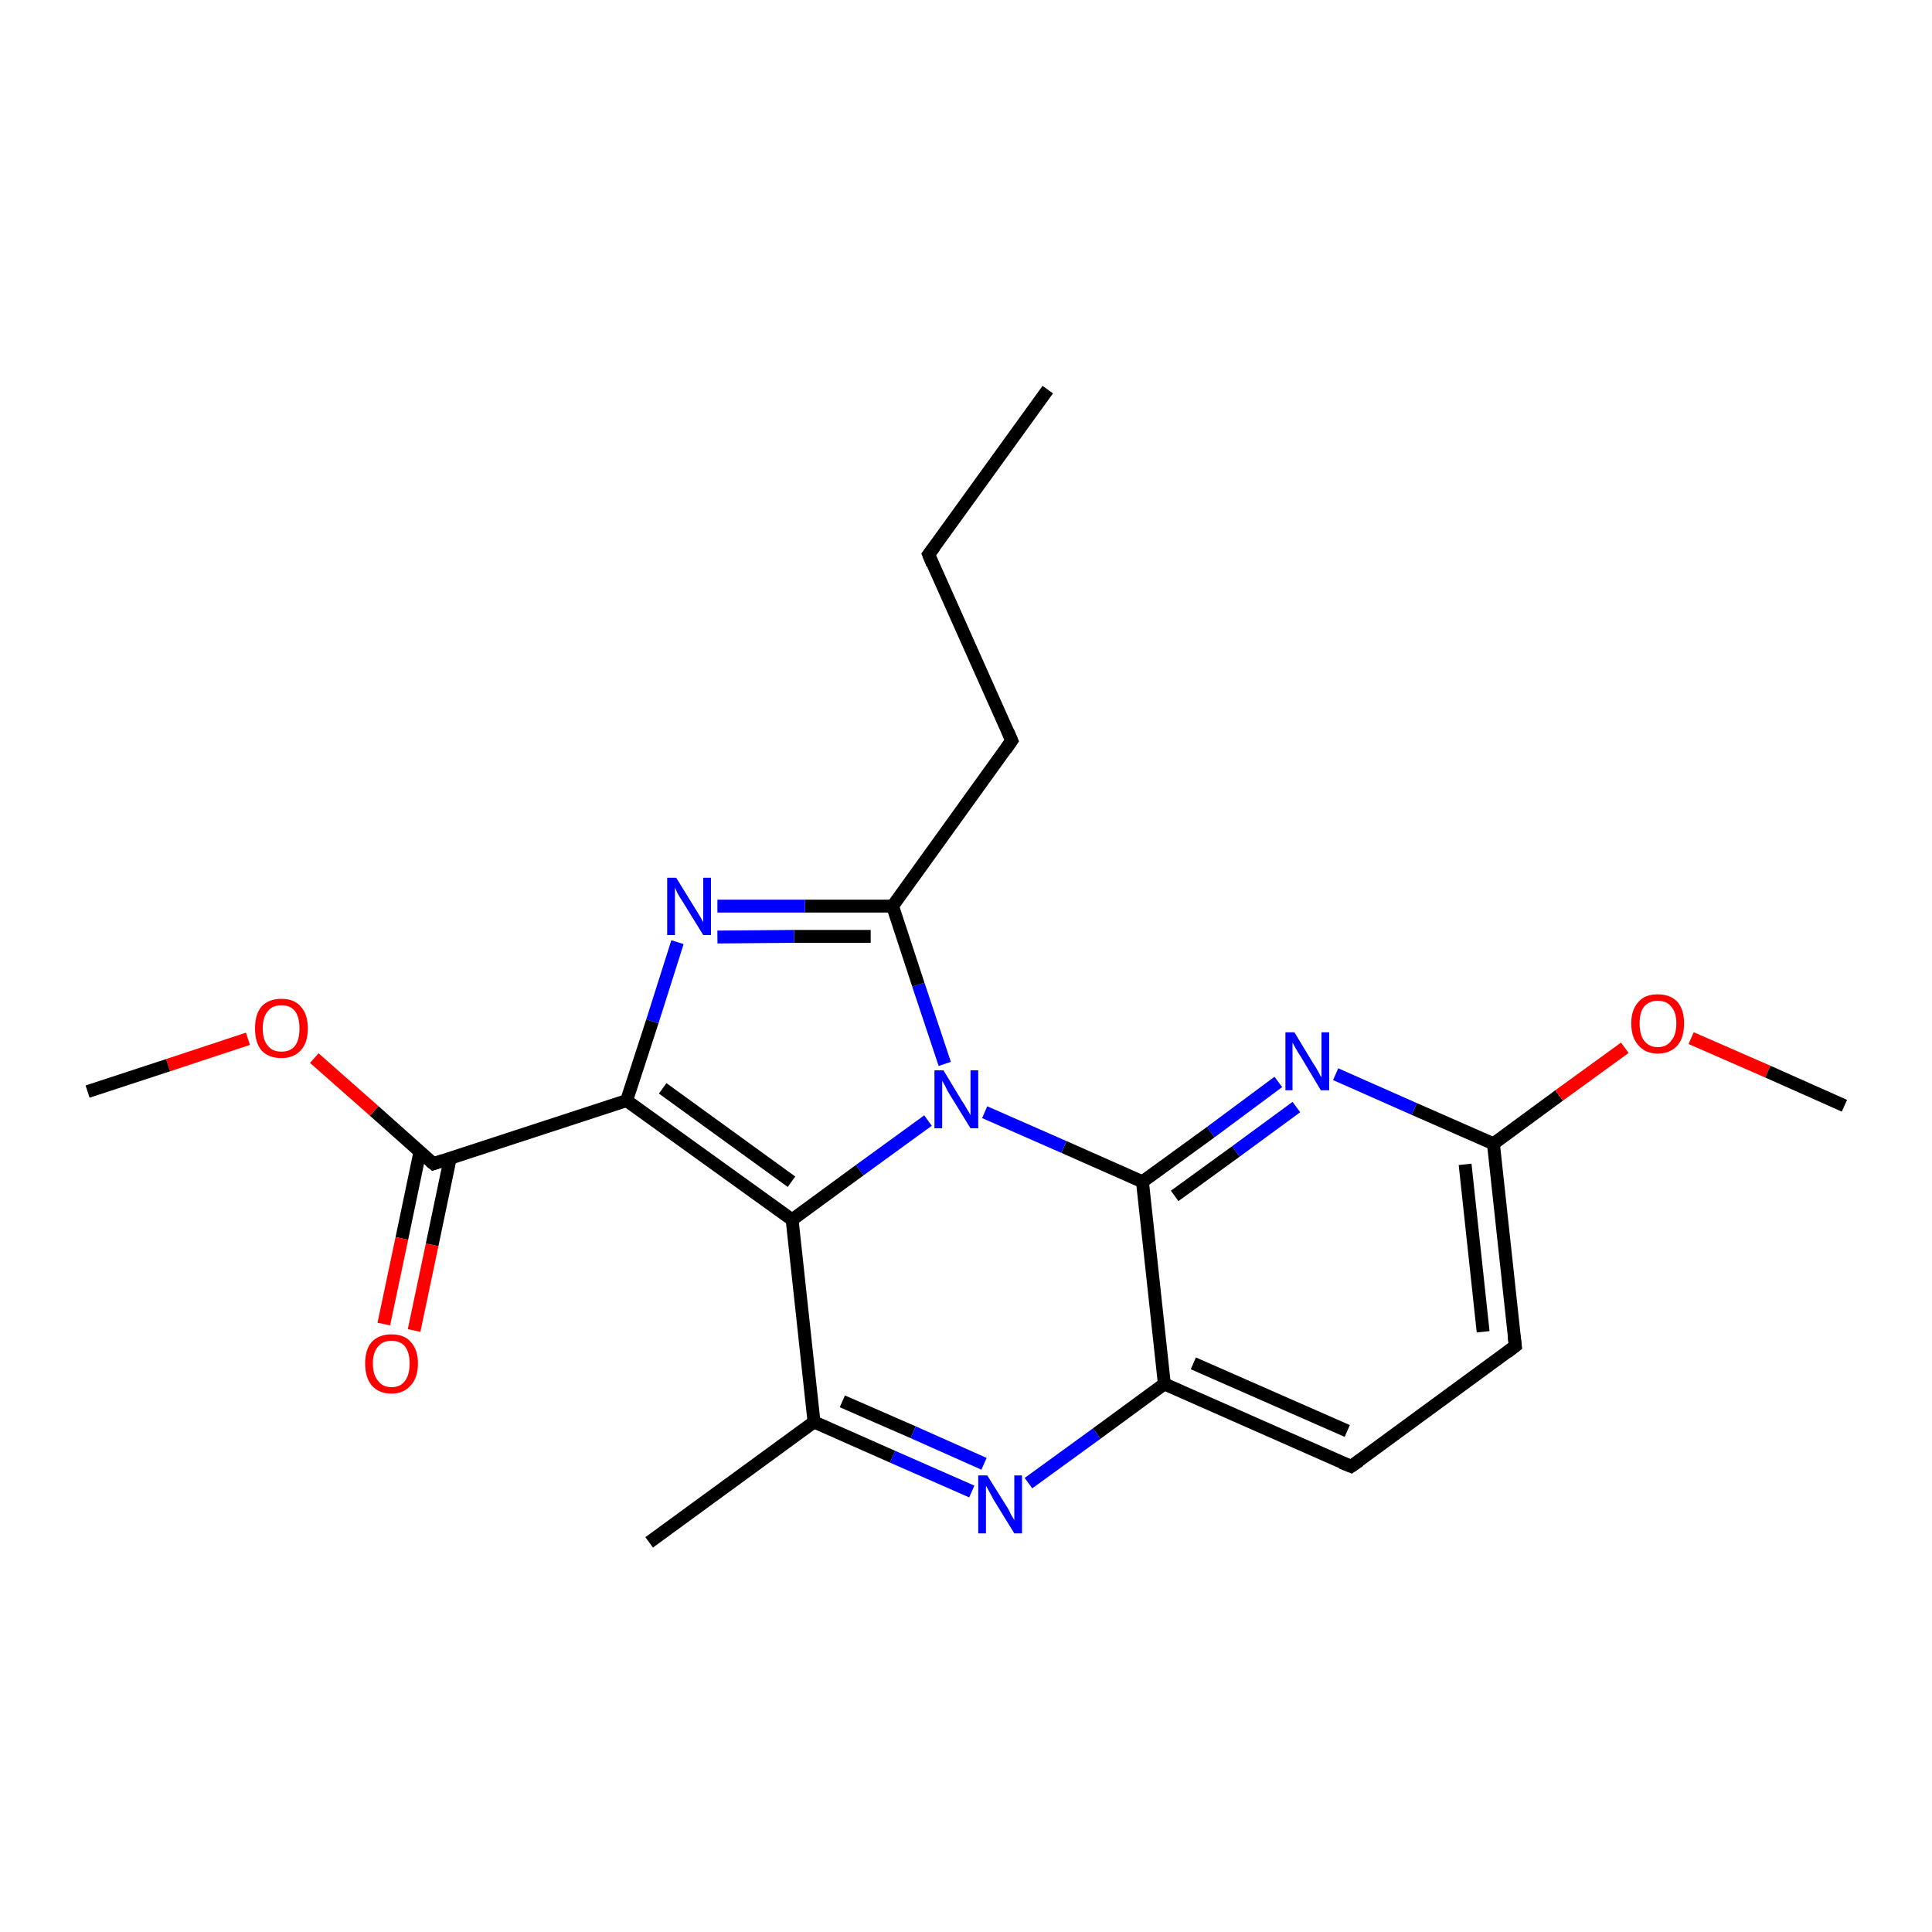 <?xml version='1.0' encoding='iso-8859-1'?>
<svg version='1.1' baseProfile='full'
              xmlns='http://www.w3.org/2000/svg'
                      xmlns:rdkit='http://www.rdkit.org/xml'
                      xmlns:xlink='http://www.w3.org/1999/xlink'
                  xml:space='preserve'
width='300px' height='300px' viewBox='0 0 300 300'>
<!-- END OF HEADER -->
<rect style='opacity:1.0;fill:#FFFFFF;stroke:none' width='300.0' height='300.0' x='0.0' y='0.0'> </rect>
<path class='bond-0 atom-0 atom-1' d='M 162.7,60.5 L 144.2,86.1' style='fill:none;fill-rule:evenodd;stroke:#000000;stroke-width:2.0px;stroke-linecap:butt;stroke-linejoin:miter;stroke-opacity:1' />
<path class='bond-1 atom-1 atom-2' d='M 144.2,86.1 L 157.1,115.0' style='fill:none;fill-rule:evenodd;stroke:#000000;stroke-width:2.0px;stroke-linecap:butt;stroke-linejoin:miter;stroke-opacity:1' />
<path class='bond-2 atom-2 atom-3' d='M 157.1,115.0 L 138.6,140.7' style='fill:none;fill-rule:evenodd;stroke:#000000;stroke-width:2.0px;stroke-linecap:butt;stroke-linejoin:miter;stroke-opacity:1' />
<path class='bond-3 atom-3 atom-4' d='M 138.6,140.7 L 125.0,140.7' style='fill:none;fill-rule:evenodd;stroke:#000000;stroke-width:2.0px;stroke-linecap:butt;stroke-linejoin:miter;stroke-opacity:1' />
<path class='bond-3 atom-3 atom-4' d='M 125.0,140.7 L 111.4,140.7' style='fill:none;fill-rule:evenodd;stroke:#0000FF;stroke-width:2.0px;stroke-linecap:butt;stroke-linejoin:miter;stroke-opacity:1' />
<path class='bond-3 atom-3 atom-4' d='M 135.2,145.4 L 123.3,145.4' style='fill:none;fill-rule:evenodd;stroke:#000000;stroke-width:2.0px;stroke-linecap:butt;stroke-linejoin:miter;stroke-opacity:1' />
<path class='bond-3 atom-3 atom-4' d='M 123.3,145.4 L 111.4,145.5' style='fill:none;fill-rule:evenodd;stroke:#0000FF;stroke-width:2.0px;stroke-linecap:butt;stroke-linejoin:miter;stroke-opacity:1' />
<path class='bond-4 atom-4 atom-5' d='M 105.2,146.3 L 101.3,158.6' style='fill:none;fill-rule:evenodd;stroke:#0000FF;stroke-width:2.0px;stroke-linecap:butt;stroke-linejoin:miter;stroke-opacity:1' />
<path class='bond-4 atom-4 atom-5' d='M 101.3,158.6 L 97.3,170.9' style='fill:none;fill-rule:evenodd;stroke:#000000;stroke-width:2.0px;stroke-linecap:butt;stroke-linejoin:miter;stroke-opacity:1' />
<path class='bond-5 atom-5 atom-6' d='M 97.3,170.9 L 67.3,180.7' style='fill:none;fill-rule:evenodd;stroke:#000000;stroke-width:2.0px;stroke-linecap:butt;stroke-linejoin:miter;stroke-opacity:1' />
<path class='bond-6 atom-6 atom-7' d='M 65.2,178.9 L 62.4,192.3' style='fill:none;fill-rule:evenodd;stroke:#000000;stroke-width:2.0px;stroke-linecap:butt;stroke-linejoin:miter;stroke-opacity:1' />
<path class='bond-6 atom-6 atom-7' d='M 62.4,192.3 L 59.6,205.6' style='fill:none;fill-rule:evenodd;stroke:#FF0000;stroke-width:2.0px;stroke-linecap:butt;stroke-linejoin:miter;stroke-opacity:1' />
<path class='bond-6 atom-6 atom-7' d='M 69.9,179.9 L 67.1,193.3' style='fill:none;fill-rule:evenodd;stroke:#000000;stroke-width:2.0px;stroke-linecap:butt;stroke-linejoin:miter;stroke-opacity:1' />
<path class='bond-6 atom-6 atom-7' d='M 67.1,193.3 L 64.3,206.6' style='fill:none;fill-rule:evenodd;stroke:#FF0000;stroke-width:2.0px;stroke-linecap:butt;stroke-linejoin:miter;stroke-opacity:1' />
<path class='bond-7 atom-6 atom-8' d='M 67.3,180.7 L 58.1,172.5' style='fill:none;fill-rule:evenodd;stroke:#000000;stroke-width:2.0px;stroke-linecap:butt;stroke-linejoin:miter;stroke-opacity:1' />
<path class='bond-7 atom-6 atom-8' d='M 58.1,172.5 L 48.8,164.3' style='fill:none;fill-rule:evenodd;stroke:#FF0000;stroke-width:2.0px;stroke-linecap:butt;stroke-linejoin:miter;stroke-opacity:1' />
<path class='bond-8 atom-8 atom-9' d='M 38.5,161.3 L 26.1,165.4' style='fill:none;fill-rule:evenodd;stroke:#FF0000;stroke-width:2.0px;stroke-linecap:butt;stroke-linejoin:miter;stroke-opacity:1' />
<path class='bond-8 atom-8 atom-9' d='M 26.1,165.4 L 13.6,169.5' style='fill:none;fill-rule:evenodd;stroke:#000000;stroke-width:2.0px;stroke-linecap:butt;stroke-linejoin:miter;stroke-opacity:1' />
<path class='bond-9 atom-5 atom-10' d='M 97.3,170.9 L 123.0,189.4' style='fill:none;fill-rule:evenodd;stroke:#000000;stroke-width:2.0px;stroke-linecap:butt;stroke-linejoin:miter;stroke-opacity:1' />
<path class='bond-9 atom-5 atom-10' d='M 102.9,169.0 L 122.9,183.5' style='fill:none;fill-rule:evenodd;stroke:#000000;stroke-width:2.0px;stroke-linecap:butt;stroke-linejoin:miter;stroke-opacity:1' />
<path class='bond-10 atom-10 atom-11' d='M 123.0,189.4 L 126.4,220.8' style='fill:none;fill-rule:evenodd;stroke:#000000;stroke-width:2.0px;stroke-linecap:butt;stroke-linejoin:miter;stroke-opacity:1' />
<path class='bond-11 atom-11 atom-12' d='M 126.4,220.8 L 100.8,239.5' style='fill:none;fill-rule:evenodd;stroke:#000000;stroke-width:2.0px;stroke-linecap:butt;stroke-linejoin:miter;stroke-opacity:1' />
<path class='bond-12 atom-11 atom-13' d='M 126.4,220.8 L 138.6,226.2' style='fill:none;fill-rule:evenodd;stroke:#000000;stroke-width:2.0px;stroke-linecap:butt;stroke-linejoin:miter;stroke-opacity:1' />
<path class='bond-12 atom-11 atom-13' d='M 138.6,226.2 L 150.9,231.6' style='fill:none;fill-rule:evenodd;stroke:#0000FF;stroke-width:2.0px;stroke-linecap:butt;stroke-linejoin:miter;stroke-opacity:1' />
<path class='bond-12 atom-11 atom-13' d='M 130.8,217.6 L 141.8,222.4' style='fill:none;fill-rule:evenodd;stroke:#000000;stroke-width:2.0px;stroke-linecap:butt;stroke-linejoin:miter;stroke-opacity:1' />
<path class='bond-12 atom-11 atom-13' d='M 141.8,222.4 L 152.8,227.3' style='fill:none;fill-rule:evenodd;stroke:#0000FF;stroke-width:2.0px;stroke-linecap:butt;stroke-linejoin:miter;stroke-opacity:1' />
<path class='bond-13 atom-13 atom-14' d='M 159.7,230.3 L 170.3,222.6' style='fill:none;fill-rule:evenodd;stroke:#0000FF;stroke-width:2.0px;stroke-linecap:butt;stroke-linejoin:miter;stroke-opacity:1' />
<path class='bond-13 atom-13 atom-14' d='M 170.3,222.6 L 180.8,214.9' style='fill:none;fill-rule:evenodd;stroke:#000000;stroke-width:2.0px;stroke-linecap:butt;stroke-linejoin:miter;stroke-opacity:1' />
<path class='bond-14 atom-14 atom-15' d='M 180.8,214.9 L 209.8,227.7' style='fill:none;fill-rule:evenodd;stroke:#000000;stroke-width:2.0px;stroke-linecap:butt;stroke-linejoin:miter;stroke-opacity:1' />
<path class='bond-14 atom-14 atom-15' d='M 185.3,211.7 L 209.2,222.2' style='fill:none;fill-rule:evenodd;stroke:#000000;stroke-width:2.0px;stroke-linecap:butt;stroke-linejoin:miter;stroke-opacity:1' />
<path class='bond-15 atom-15 atom-16' d='M 209.8,227.7 L 235.3,209.0' style='fill:none;fill-rule:evenodd;stroke:#000000;stroke-width:2.0px;stroke-linecap:butt;stroke-linejoin:miter;stroke-opacity:1' />
<path class='bond-16 atom-16 atom-17' d='M 235.3,209.0 L 231.9,177.6' style='fill:none;fill-rule:evenodd;stroke:#000000;stroke-width:2.0px;stroke-linecap:butt;stroke-linejoin:miter;stroke-opacity:1' />
<path class='bond-16 atom-16 atom-17' d='M 230.3,206.8 L 227.5,180.8' style='fill:none;fill-rule:evenodd;stroke:#000000;stroke-width:2.0px;stroke-linecap:butt;stroke-linejoin:miter;stroke-opacity:1' />
<path class='bond-17 atom-17 atom-18' d='M 231.9,177.6 L 242.1,170.1' style='fill:none;fill-rule:evenodd;stroke:#000000;stroke-width:2.0px;stroke-linecap:butt;stroke-linejoin:miter;stroke-opacity:1' />
<path class='bond-17 atom-17 atom-18' d='M 242.1,170.1 L 252.3,162.7' style='fill:none;fill-rule:evenodd;stroke:#FF0000;stroke-width:2.0px;stroke-linecap:butt;stroke-linejoin:miter;stroke-opacity:1' />
<path class='bond-18 atom-18 atom-19' d='M 262.6,161.2 L 274.5,166.4' style='fill:none;fill-rule:evenodd;stroke:#FF0000;stroke-width:2.0px;stroke-linecap:butt;stroke-linejoin:miter;stroke-opacity:1' />
<path class='bond-18 atom-18 atom-19' d='M 274.5,166.4 L 286.4,171.7' style='fill:none;fill-rule:evenodd;stroke:#000000;stroke-width:2.0px;stroke-linecap:butt;stroke-linejoin:miter;stroke-opacity:1' />
<path class='bond-19 atom-17 atom-20' d='M 231.9,177.6 L 219.6,172.2' style='fill:none;fill-rule:evenodd;stroke:#000000;stroke-width:2.0px;stroke-linecap:butt;stroke-linejoin:miter;stroke-opacity:1' />
<path class='bond-19 atom-17 atom-20' d='M 219.6,172.2 L 207.4,166.8' style='fill:none;fill-rule:evenodd;stroke:#0000FF;stroke-width:2.0px;stroke-linecap:butt;stroke-linejoin:miter;stroke-opacity:1' />
<path class='bond-20 atom-20 atom-21' d='M 198.5,168.0 L 188.0,175.8' style='fill:none;fill-rule:evenodd;stroke:#0000FF;stroke-width:2.0px;stroke-linecap:butt;stroke-linejoin:miter;stroke-opacity:1' />
<path class='bond-20 atom-20 atom-21' d='M 188.0,175.8 L 177.4,183.5' style='fill:none;fill-rule:evenodd;stroke:#000000;stroke-width:2.0px;stroke-linecap:butt;stroke-linejoin:miter;stroke-opacity:1' />
<path class='bond-20 atom-20 atom-21' d='M 201.3,171.9 L 191.9,178.8' style='fill:none;fill-rule:evenodd;stroke:#0000FF;stroke-width:2.0px;stroke-linecap:butt;stroke-linejoin:miter;stroke-opacity:1' />
<path class='bond-20 atom-20 atom-21' d='M 191.9,178.8 L 182.4,185.7' style='fill:none;fill-rule:evenodd;stroke:#000000;stroke-width:2.0px;stroke-linecap:butt;stroke-linejoin:miter;stroke-opacity:1' />
<path class='bond-21 atom-21 atom-22' d='M 177.4,183.5 L 165.2,178.1' style='fill:none;fill-rule:evenodd;stroke:#000000;stroke-width:2.0px;stroke-linecap:butt;stroke-linejoin:miter;stroke-opacity:1' />
<path class='bond-21 atom-21 atom-22' d='M 165.2,178.1 L 152.9,172.7' style='fill:none;fill-rule:evenodd;stroke:#0000FF;stroke-width:2.0px;stroke-linecap:butt;stroke-linejoin:miter;stroke-opacity:1' />
<path class='bond-22 atom-22 atom-3' d='M 146.7,165.2 L 142.6,152.9' style='fill:none;fill-rule:evenodd;stroke:#0000FF;stroke-width:2.0px;stroke-linecap:butt;stroke-linejoin:miter;stroke-opacity:1' />
<path class='bond-22 atom-22 atom-3' d='M 142.6,152.9 L 138.6,140.7' style='fill:none;fill-rule:evenodd;stroke:#000000;stroke-width:2.0px;stroke-linecap:butt;stroke-linejoin:miter;stroke-opacity:1' />
<path class='bond-23 atom-22 atom-10' d='M 144.1,174.0 L 133.5,181.7' style='fill:none;fill-rule:evenodd;stroke:#0000FF;stroke-width:2.0px;stroke-linecap:butt;stroke-linejoin:miter;stroke-opacity:1' />
<path class='bond-23 atom-22 atom-10' d='M 133.5,181.7 L 123.0,189.4' style='fill:none;fill-rule:evenodd;stroke:#000000;stroke-width:2.0px;stroke-linecap:butt;stroke-linejoin:miter;stroke-opacity:1' />
<path class='bond-24 atom-21 atom-14' d='M 177.4,183.5 L 180.8,214.9' style='fill:none;fill-rule:evenodd;stroke:#000000;stroke-width:2.0px;stroke-linecap:butt;stroke-linejoin:miter;stroke-opacity:1' />
<path d='M 145.1,84.9 L 144.2,86.1 L 144.8,87.6' style='fill:none;stroke:#000000;stroke-width:2.0px;stroke-linecap:butt;stroke-linejoin:miter;stroke-opacity:1;' />
<path d='M 156.5,113.6 L 157.1,115.0 L 156.2,116.3' style='fill:none;stroke:#000000;stroke-width:2.0px;stroke-linecap:butt;stroke-linejoin:miter;stroke-opacity:1;' />
<path d='M 68.8,180.2 L 67.3,180.7 L 66.8,180.3' style='fill:none;stroke:#000000;stroke-width:2.0px;stroke-linecap:butt;stroke-linejoin:miter;stroke-opacity:1;' />
<path d='M 208.3,227.1 L 209.8,227.7 L 211.1,226.8' style='fill:none;stroke:#000000;stroke-width:2.0px;stroke-linecap:butt;stroke-linejoin:miter;stroke-opacity:1;' />
<path d='M 234.0,210.0 L 235.3,209.0 L 235.1,207.4' style='fill:none;stroke:#000000;stroke-width:2.0px;stroke-linecap:butt;stroke-linejoin:miter;stroke-opacity:1;' />
<path class='atom-4' d='M 105.0 136.3
L 107.9 141.0
Q 108.2 141.5, 108.7 142.3
Q 109.2 143.2, 109.2 143.2
L 109.2 136.3
L 110.4 136.3
L 110.4 145.2
L 109.2 145.2
L 106.0 140.0
Q 105.6 139.4, 105.2 138.7
Q 104.9 138.0, 104.8 137.8
L 104.8 145.2
L 103.6 145.2
L 103.6 136.3
L 105.0 136.3
' fill='#0000FF'/>
<path class='atom-7' d='M 56.7 211.7
Q 56.7 209.6, 57.7 208.4
Q 58.8 207.2, 60.8 207.2
Q 62.8 207.2, 63.8 208.4
Q 64.9 209.6, 64.9 211.7
Q 64.9 213.9, 63.8 215.1
Q 62.7 216.4, 60.8 216.4
Q 58.8 216.4, 57.7 215.1
Q 56.7 213.9, 56.7 211.7
M 60.8 215.4
Q 62.2 215.4, 62.9 214.4
Q 63.6 213.5, 63.6 211.7
Q 63.6 210.0, 62.9 209.1
Q 62.2 208.2, 60.8 208.2
Q 59.4 208.2, 58.7 209.1
Q 57.9 210.0, 57.9 211.7
Q 57.9 213.5, 58.7 214.4
Q 59.4 215.4, 60.8 215.4
' fill='#FF0000'/>
<path class='atom-8' d='M 39.6 159.7
Q 39.6 157.5, 40.6 156.3
Q 41.7 155.1, 43.7 155.1
Q 45.7 155.1, 46.7 156.3
Q 47.8 157.5, 47.8 159.7
Q 47.8 161.9, 46.7 163.1
Q 45.6 164.3, 43.7 164.3
Q 41.7 164.3, 40.6 163.1
Q 39.6 161.9, 39.6 159.7
M 43.7 163.3
Q 45.1 163.3, 45.8 162.4
Q 46.5 161.5, 46.5 159.7
Q 46.5 157.9, 45.8 157.0
Q 45.1 156.1, 43.7 156.1
Q 42.3 156.1, 41.6 157.0
Q 40.8 157.9, 40.8 159.7
Q 40.8 161.5, 41.6 162.4
Q 42.3 163.3, 43.7 163.3
' fill='#FF0000'/>
<path class='atom-13' d='M 153.3 229.1
L 156.3 233.9
Q 156.6 234.3, 157.0 235.2
Q 157.5 236.0, 157.5 236.1
L 157.5 229.1
L 158.7 229.1
L 158.7 238.1
L 157.5 238.1
L 154.3 232.9
Q 154.0 232.3, 153.6 231.6
Q 153.2 230.9, 153.1 230.7
L 153.1 238.1
L 151.9 238.1
L 151.9 229.1
L 153.3 229.1
' fill='#0000FF'/>
<path class='atom-18' d='M 253.3 158.9
Q 253.3 156.8, 254.4 155.6
Q 255.4 154.4, 257.4 154.4
Q 259.4 154.4, 260.5 155.6
Q 261.5 156.8, 261.5 158.9
Q 261.5 161.1, 260.5 162.3
Q 259.4 163.6, 257.4 163.6
Q 255.5 163.6, 254.4 162.3
Q 253.3 161.1, 253.3 158.9
M 257.4 162.6
Q 258.8 162.6, 259.5 161.6
Q 260.3 160.7, 260.3 158.9
Q 260.3 157.2, 259.5 156.3
Q 258.8 155.4, 257.4 155.4
Q 256.1 155.4, 255.3 156.3
Q 254.6 157.2, 254.6 158.9
Q 254.6 160.7, 255.3 161.6
Q 256.1 162.6, 257.4 162.6
' fill='#FF0000'/>
<path class='atom-20' d='M 201.0 160.3
L 203.9 165.1
Q 204.2 165.5, 204.7 166.4
Q 205.1 167.2, 205.2 167.3
L 205.2 160.3
L 206.4 160.3
L 206.4 169.3
L 205.1 169.3
L 202.0 164.1
Q 201.6 163.5, 201.2 162.8
Q 200.8 162.1, 200.7 161.9
L 200.7 169.3
L 199.6 169.3
L 199.6 160.3
L 201.0 160.3
' fill='#0000FF'/>
<path class='atom-22' d='M 146.5 166.2
L 149.4 171.0
Q 149.7 171.4, 150.2 172.3
Q 150.7 173.1, 150.7 173.2
L 150.7 166.2
L 151.9 166.2
L 151.9 175.2
L 150.7 175.2
L 147.5 170.0
Q 147.1 169.4, 146.8 168.7
Q 146.4 168.0, 146.3 167.8
L 146.3 175.2
L 145.1 175.2
L 145.1 166.2
L 146.5 166.2
' fill='#0000FF'/>
</svg>
